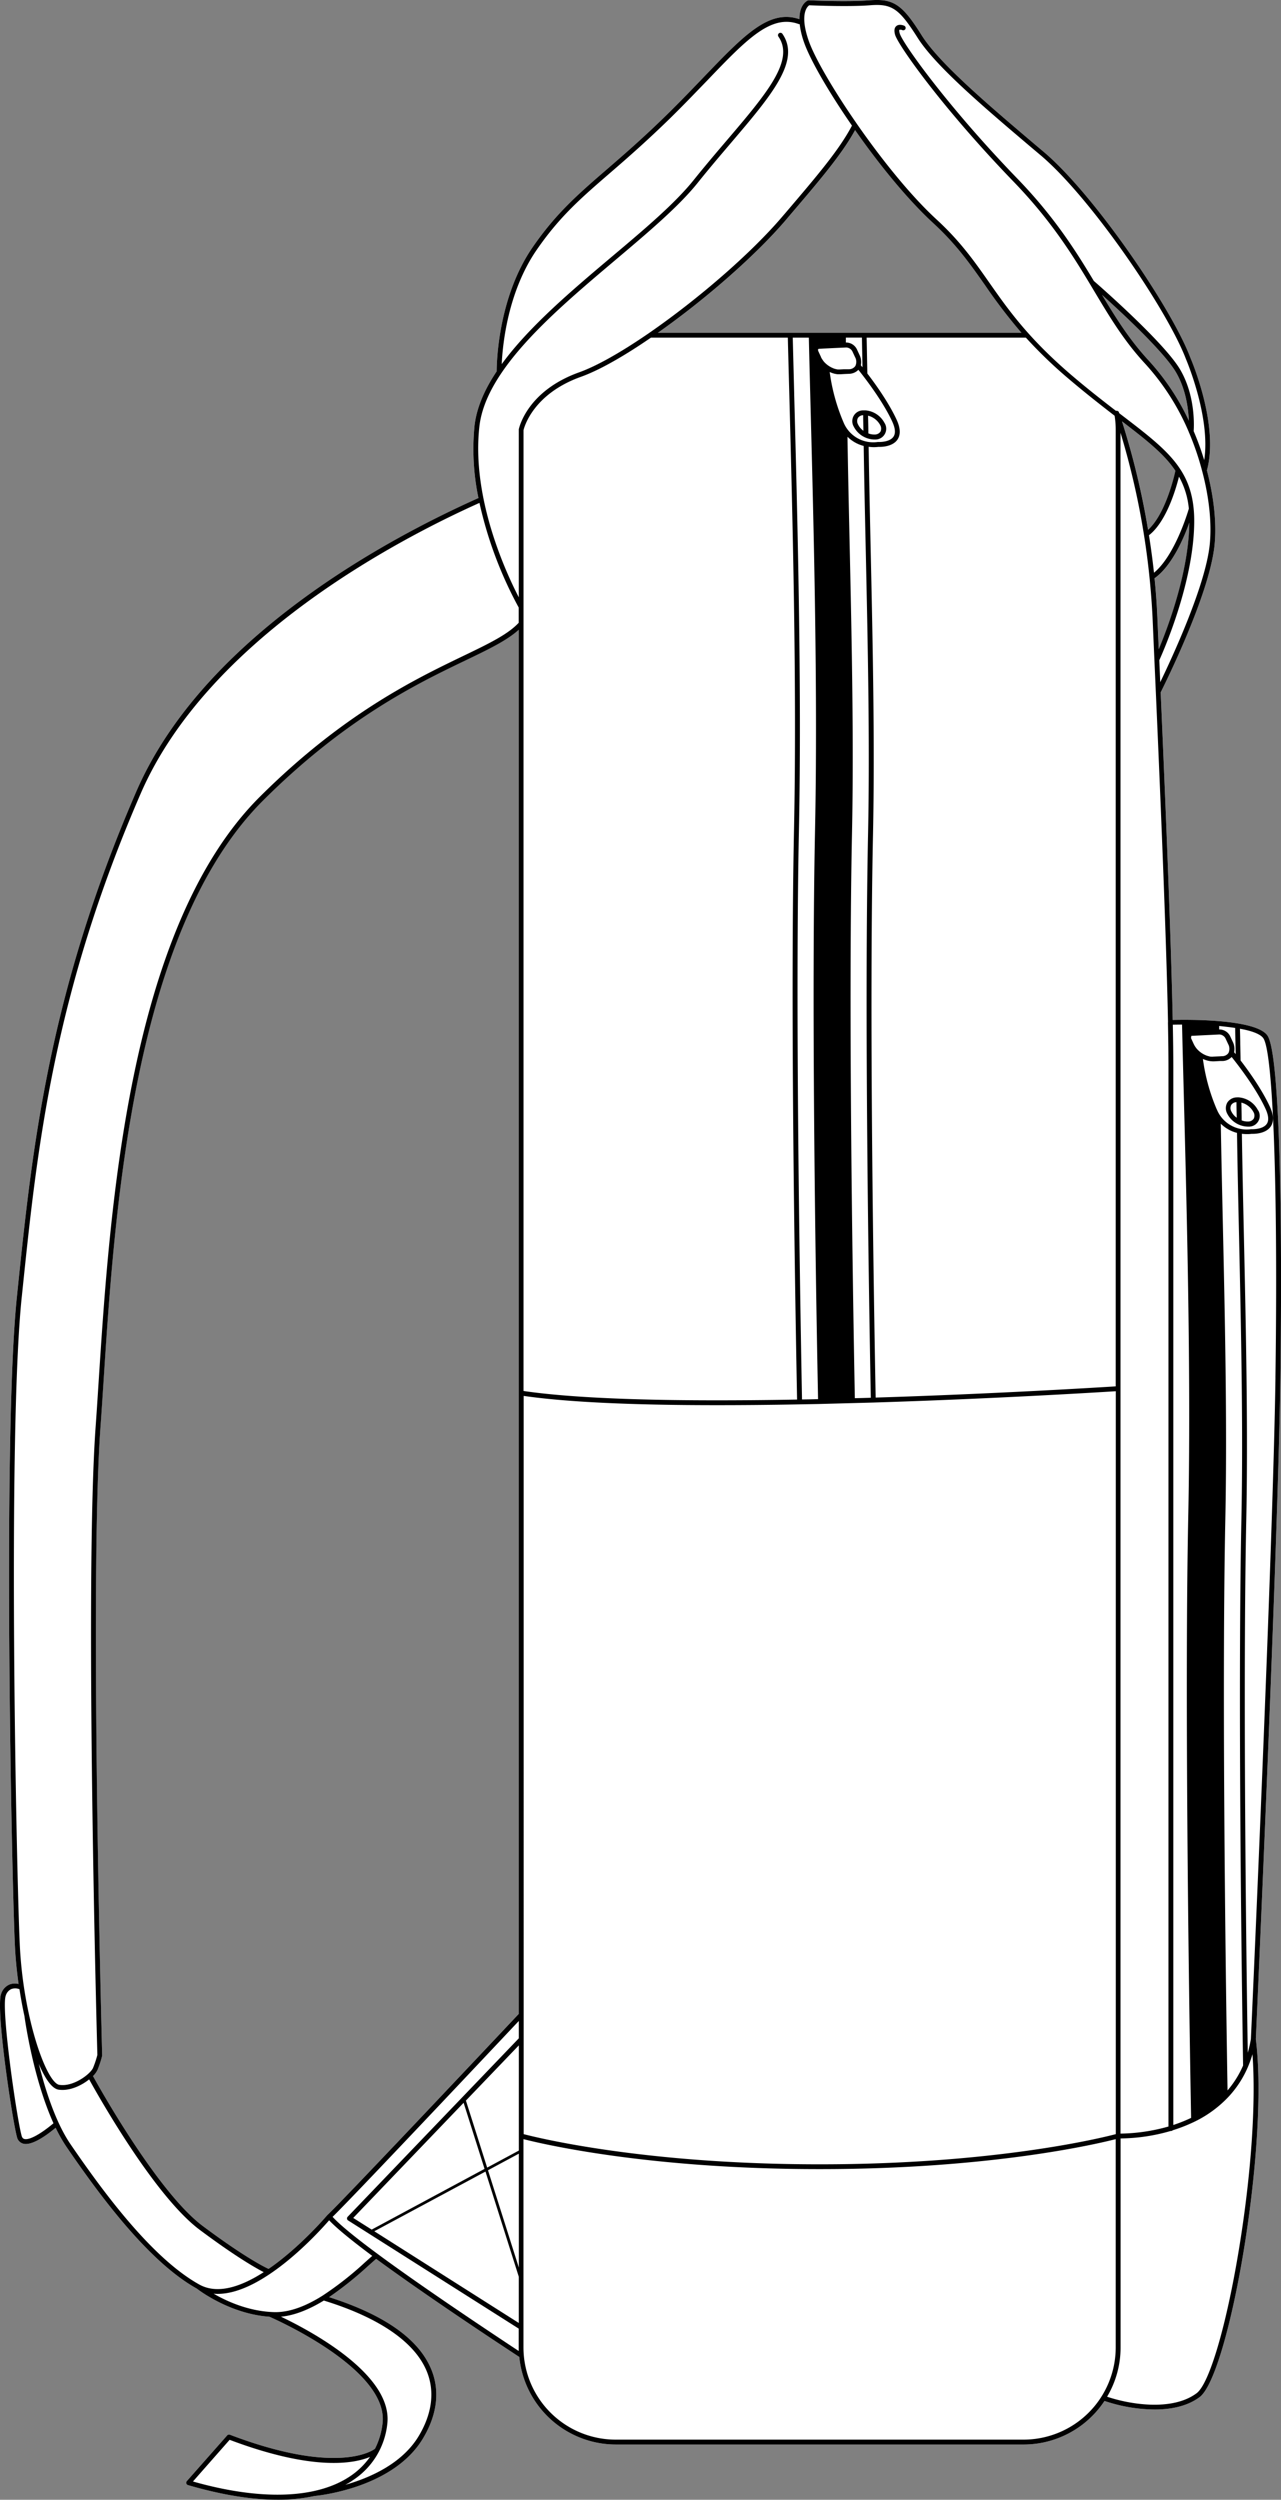 <svg xmlns="http://www.w3.org/2000/svg" viewBox="0 0 485.96 947.72"><rect x="0" y="0" width="485.96" height="947.72" fill="#808080" stroke="none"/><defs><style>.cls-1{fill:#fff;}</style></defs><g id="Layer_2" data-name="Layer 2"><g id="Layer_1-2" data-name="Layer 1"><path class="cls-1" d="M480.88,392.7c-4.08-6.35-30-6.17-36-6-.7-33.46-2.88-85.32-4.57-124.21,1.64-3.25,18.38-36.84,20.41-55.57.86-7.93-.09-18-2.87-28.58,4.7-17-5.84-41.71-6.27-42.71-7.14-18.93-36.43-61.74-55.49-77.93l-3.56-3c-17.78-15.08-36.17-30.7-42.86-41.27C342.27,1.62,338.94-.61,329.85.12c-8.58.69-22.85,0-23,0a.82.82,0,0,0-.38.06c-.18.08-3.23,1.38-3.19,7.1-11.49-3.9-20.9,5.9-36.36,22-4.11,4.28-8.76,9.13-13.94,14.21-8.95,8.77-16.28,15.1-22.74,20.69-10.78,9.31-19.3,16.67-28.17,29.54-13.3,19.29-13.65,44.41-13.65,47.08-4.57,6.83-7.64,13.77-8.41,20.71a90.65,90.65,0,0,0,1.5,27.3c-17.37,7.76-43,20.74-67.61,38.95-30.07,22.25-51,46.56-62.18,72.29C18.29,377,12.16,436.16,6.75,488.37l-.33,3.26c-5.45,52.46-2,218.74-.78,245.63.23,5,.72,10,1.41,14.92a5.78,5.78,0,0,0-3.43.19,5.73,5.73,0,0,0-3.19,3.56c-2.15,5.7,4.3,48.12,6,54.23a3.32,3.32,0,0,0,2.25,2.52,3.39,3.39,0,0,0,1.11.16c3.31,0,8.12-3.48,11.32-6.14a57,57,0,0,0,4.2,7.37c12.42,18.13,31,43.4,49.36,53.61,1,.77,12.68,9.6,27.54,10.66,2.64,1.15,45.27,20.09,42.92,40.38a28.17,28.17,0,0,1-2.87,9.66c-1.31,1-14.93,9.92-55.07-5.32a.92.92,0,0,0-1,.26L70.87,940.66a.92.92,0,0,0,.43,1.5c13.7,4,24.9,5.56,34,5.56a64.85,64.85,0,0,0,14-1.42c3.26-.31,30.1-3.54,41.08-21.69,5.33-8.81,6.53-17.7,3.47-25.7-4.51-11.78-17.63-21.19-39-28a134,134,0,0,0,14.85-11.86c1.17-1,2.2-2,3-2.64C160,869.1,184.07,885.13,197,893.59a36.85,36.85,0,0,0,36.62,33.19H388.3A36.79,36.79,0,0,0,419,910.26a61.25,61.25,0,0,0,19,3.25c6.17,0,12.39-1.21,17.07-4.69,11.16-8.33,26.43-94.89,21.34-135.73.22-4.93,8.4-185.93,9.31-250.79C486.5,464.53,485.66,400.14,480.88,392.7ZM445.93,178.51C445.37,181,442,195,435.56,200.84a293.18,293.18,0,0,0-9.89-41.08C434.78,166.76,441.63,172.12,445.93,178.51Zm5.29,19.56c-.17,18.75-8.14,39.8-11.6,48.06l-.54-12.35c-.21-5-.58-9.81-1.05-14.52C444.47,214.64,449,204.28,451.22,198.07Zm-15.41-61.35c-7.32-7.88-12.5-16.19-17.76-24.94,7.82,7,23.6,21.71,28.06,29.35,3.79,6.5,4.7,13.88,4.87,18.34A90.83,90.83,0,0,0,435.81,136.72Zm-62.12-28.63a202.82,202.82,0,0,0,13.84,18.09H249.59c18.38-12.94,37.21-29.5,48.54-42.75l1.1-1.31c11.65-13.63,20.22-23.67,25.18-32.8,9,12.9,19.87,26.29,29.72,35.34C362.91,92.74,368.14,100.2,373.69,108.09ZM124.25,839.72l0,.06s0,0-.06,0c-.17.21-10.33,12.19-22.31,20.42-1.83-.85-9.39-4.65-24.91-16.23-16.81-12.54-38.71-51.48-41.69-56.88A8.19,8.19,0,0,0,37,784.74a38.87,38.87,0,0,0,1.75-5.33,1,1,0,0,0,0-.25c-.05-1.78-4.92-179-.67-238.11.38-5.2.74-10.85,1.14-16.93,4.13-64.07,11.06-171.34,60.56-220.67,31.38-31.27,58.57-44.36,76.56-53,9.09-4.36,15.94-7.67,20.41-11.73V763.53C180.42,780.91,128.15,836.31,124.25,839.72Z"/><path d="M335.59,160.43a9,9,0,0,0-7.14-4.84l-.1,0,0,0c-.25,0-.5,0-.75,0a4.09,4.09,0,0,0-3.72,6.15,9,9,0,0,0,7.71,4.89h.33a4.09,4.09,0,0,0,3.71-6.16Zm-10.08.5a2.62,2.62,0,0,1-.06-2.46,2.52,2.52,0,0,1,2-1.06c0,1.93.07,3.9.1,5.9A6.29,6.29,0,0,1,325.51,160.93Zm8.48,2.75a2.59,2.59,0,0,1-2.2,1.06,5.9,5.9,0,0,1-2.37-.43c0-2.28-.07-4.53-.11-6.72a7.27,7.27,0,0,1,4.62,3.61A2.66,2.66,0,0,1,334,163.68Z"/><path d="M477.21,420.89a9,9,0,0,0-7.19-4.84l0,0h0l0,0a5,5,0,0,0-.77,0,4.32,4.32,0,0,0-3.68,2,4.39,4.39,0,0,0,0,4.19,9,9,0,0,0,7.7,4.89,1.72,1.72,0,0,0,.33,0,4.07,4.07,0,0,0,3.72-6.14Zm-10.08.5a2.59,2.59,0,0,1-.06-2.46,2.48,2.48,0,0,1,2-1.07c0,1.94.06,3.9.1,5.9A6.26,6.26,0,0,1,467.13,421.39Zm8.48,2.73a2.55,2.55,0,0,1-2.21,1.08,5.87,5.87,0,0,1-2.36-.44c0-2.29-.07-4.52-.11-6.73a7.28,7.28,0,0,1,4.61,3.63A2.59,2.59,0,0,1,475.61,424.12Z"/><path d="M480.88,392.7c-4.08-6.35-30-6.17-36-6-.7-33.46-2.88-85.32-4.57-124.21,1.64-3.25,18.38-36.84,20.41-55.57.86-7.93-.09-18-2.87-28.58,4.7-17-5.84-41.71-6.27-42.71-7.14-18.93-36.43-61.74-55.49-77.93l-3.56-3c-17.78-15.08-36.17-30.7-42.86-41.27C342.27,1.62,338.94-.61,329.85.12c-8.58.69-22.85,0-23,0a.82.82,0,0,0-.38.06c-.18.08-3.23,1.38-3.19,7.1-11.49-3.9-20.9,5.9-36.36,22-4.11,4.28-8.76,9.13-13.94,14.21-8.95,8.77-16.28,15.1-22.74,20.69-10.78,9.31-19.3,16.67-28.17,29.54-13.3,19.29-13.65,44.41-13.65,47.08-4.57,6.83-7.64,13.77-8.41,20.71a90.65,90.65,0,0,0,1.5,27.3c-17.37,7.76-43,20.74-67.61,38.95-30.07,22.25-51,46.56-62.18,72.29C18.29,377,12.16,436.16,6.75,488.37l-.33,3.26c-5.45,52.46-2,218.74-.78,245.63.23,5,.72,10,1.41,14.92a5.78,5.78,0,0,0-3.43.19,5.73,5.73,0,0,0-3.19,3.56c-2.15,5.7,4.3,48.12,6,54.23a3.32,3.32,0,0,0,2.25,2.52,3.39,3.39,0,0,0,1.11.16c3.31,0,8.12-3.48,11.32-6.14a57,57,0,0,0,4.2,7.37c12.42,18.13,31,43.4,49.36,53.61,1,.77,12.68,9.6,27.54,10.66,2.64,1.15,45.27,20.09,42.92,40.38a28.17,28.17,0,0,1-2.87,9.66c-1.31,1-14.93,9.92-55.07-5.32a.92.92,0,0,0-1,.26L70.87,940.66a.92.92,0,0,0,.43,1.5c13.7,4,24.9,5.56,34,5.56a64.85,64.85,0,0,0,14-1.42c3.26-.31,30.1-3.54,41.08-21.69,5.33-8.81,6.53-17.7,3.47-25.7-4.51-11.78-17.63-21.19-39-28a134,134,0,0,0,14.85-11.86c1.17-1,2.2-2,3-2.64C160,869.1,184.07,885.13,197,893.59a36.85,36.85,0,0,0,36.62,33.19H388.3A36.79,36.79,0,0,0,419,910.26a61.25,61.25,0,0,0,19,3.25c6.17,0,12.39-1.21,17.07-4.69,11.16-8.33,26.43-94.89,21.34-135.73.22-4.93,8.4-185.93,9.31-250.79C486.5,464.53,485.66,400.14,480.88,392.7Zm-12.3-3c0,2,.08,4,.12,6.09l.08,3.87c-.26-.32-.46-.57-.6-.73a6,6,0,0,0-.49-3.89l-1-2.15a4.54,4.54,0,0,0-4.07-2.59l-.12,0,0-1.33C464.58,389.2,466.64,389.43,468.58,389.72Zm3,393.39a37.1,37.1,0,0,1-5.9,9.45c-1-60.15-2.05-158.74-.84-216.51,1-48.81-1-106.39-1.72-150a13.58,13.58,0,0,0,6.15,3.48c.18,12.11.46,25.14.77,38.94.75,34.48,1.61,73.58.89,108C469.84,628.86,470.55,717.53,471.58,783.11Zm-10-362.52a73.06,73.06,0,0,1-5.25-19.1,9.89,9.89,0,0,0,2.83.85c.31,0,.64.07,1,.07h.33l2.27-.13,1,0a4.84,4.84,0,0,0,3.47-1.54c2.24,2.79,9.22,11.73,12.86,19.66,1.17,2.55,1.33,4.48.46,5.73-1.51,2.19-5.71,2-5.75,2h-.22A12.18,12.18,0,0,1,461.61,420.59Zm-9.68-27.54a.3.3,0,0,1,0-.14.09.09,0,0,1,0-.05.43.43,0,0,1,.19-.14,1.1,1.1,0,0,1,.27,0l10.13-.5,0,0h.19a2.75,2.75,0,0,1,2.24,1.52l1,2.14a3.63,3.63,0,0,1,.11,3.34,2.85,2.85,0,0,1-2.45,1.23l-1,.06h0l-2.26.1a5.32,5.32,0,0,1-1,0l-.17,0c-.18,0-.37-.08-.56-.14a4.94,4.94,0,0,1-.52-.13,7.46,7.46,0,0,1-.89-.35l-.12-.05a9.21,9.21,0,0,1-2.77-2,1,1,0,0,1-.14-.15,5.67,5.67,0,0,1-.53-.66c-.11-.15-.2-.29-.3-.44a7,7,0,0,1-.36-.65.22.22,0,0,0-.05-.08l-1-2.17a1.09,1.09,0,0,1-.07-.24l0-.15A.53.53,0,0,1,451.93,393.05Zm-3.48-4.6c1,43.89,3.69,122.56,2.35,186.77-1.28,61.56,0,168.87,1.09,227.73-.13.06-.25.14-.37.19a58.86,58.86,0,0,1-6.38,2.52V404.84c0-4.62-.07-10.14-.19-16.35C446,388.47,447.16,388.45,448.45,388.45Zm-5.35-.84h0c.06,3.29.12,6.37.15,9.25s.05,5.56.05,8V806.22a70,70,0,0,1-18.2,2.69V164.05a291.43,291.43,0,0,1,12.15,69.8l.58,13.31C439.58,287,442.33,349.62,443.1,387.61Zm-5.3-170.49c-.53-4.9-1.18-9.65-1.9-14.17,6.53-5.08,10.13-17.17,11.39-22.21A30.64,30.64,0,0,1,451,192.85C450.46,194.68,445.62,210.66,437.8,217.12Zm13.42-19.05c-.17,18.75-8.14,39.8-11.6,48.06l-.54-12.35c-.21-5-.58-9.81-1.05-14.52C444.47,214.64,449,204.28,451.22,198.07Zm-15.66,2.77a293.18,293.18,0,0,0-9.89-41.08c9.11,7,16,12.36,20.26,18.75C445.37,181,442,195,435.56,200.84ZM307,2c2,.08,14.92.62,23,0,8.34-.67,11.06,1.18,18.15,12.39C355,25.16,373.48,40.85,391.37,56l3.56,3c18.88,16,47.89,58.44,55,77.21.11.25,9.4,22,6.9,38.25a108,108,0,0,0-4-11c.14-1.92.69-13.36-5.08-23.27-6-10.29-30.79-31.94-32.79-33.67-6.9-11.48-15-24.33-29-38.79-26.68-27.61-43.6-51.42-44.64-55.06-.31-1.09-.11-1.38-.11-1.38a1.69,1.69,0,0,1,1.09.13.91.91,0,0,0,1.2-.48A.92.92,0,0,0,343,9.74c-.32-.13-2-.75-3,.17-.73.64-.87,1.73-.44,3.27,1.1,3.88,17.77,27.58,45.08,55.83,15,15.54,23.22,29.25,30.46,41.36,5.81,9.72,11.29,18.89,19.39,27.6A91,91,0,0,1,451,163.82a.77.77,0,0,0,.13.32A105,105,0,0,1,456,178.41h0c2.8,10.44,3.75,20.44,2.9,28.27-1.69,15.62-14.28,42.71-18.75,51.95-.12-2.85-.25-5.62-.36-8.32,1.15-2.53,13.25-29.51,13.25-52.84a46,46,0,0,0-.22-4.65v0c-1.52-15.68-11-23-27.17-35.35-.34-.25-.7-.54-1.05-.81l-.15-.4v0s0,0,0,0v0s0,0,0,0a.76.76,0,0,0-.15-.23.14.14,0,0,0-.06-.07.9.9,0,0,0-.2-.14s0,0-.08,0a.72.72,0,0,0-.25-.07h-.08s0,0,0,0a.76.76,0,0,0-.16,0l-.14,0c-5-3.85-10.55-8.16-16.69-13.39C390,128.14,382.49,117.41,375.19,107c-5.6-8-10.89-15.5-19.82-23.72-19.64-18-44.18-55.09-48.6-67.88C303.23,5.16,306.33,2.43,307,2Zm144,157.5a90.83,90.83,0,0,0-15.17-22.75c-7.32-7.88-12.5-16.19-17.76-24.94,7.82,7,23.6,21.71,28.06,29.35C449.9,147.63,450.81,155,451,159.47ZM330.35,529.93c-2,.06-4,.12-6.06.16-1.08-57.7-2.37-152.18-1.07-214.5,1-48.81-1.05-106.39-1.72-150a13.58,13.58,0,0,0,6.15,3.48c.18,12.11.46,25.15.77,38.94.75,34.5,1.61,73.58.89,108C327.9,383.86,329.55,487.51,330.35,529.93ZM320,160.13a73,73,0,0,1-5.25-19.1,9.37,9.37,0,0,0,3,.86.41.41,0,0,0,.16,0h0c.21,0,.42,0,.64,0h.33l1.45-.09,1.82-.08a5,5,0,0,0,3.48-1.52c2.23,2.77,9.21,11.73,12.86,19.65,1.16,2.54,1.32,4.46.45,5.72-1.51,2.21-5.7,2-5.75,2H333A12.17,12.17,0,0,1,320,160.13Zm-7.89-23.64c-.1-.13-.19-.27-.28-.4s-.27-.46-.38-.68a.21.21,0,0,0,0-.07l-1-2.16a1.66,1.66,0,0,1-.06-.21,1.39,1.39,0,0,1-.06-.19.91.91,0,0,1,0-.17,1.13,1.13,0,0,1,0-.18l0,0a.62.62,0,0,1,.48-.19l1.27-.08,8.85-.42h0l.14,0h.07a2.77,2.77,0,0,1,2.24,1.52l1,2.15a3.61,3.61,0,0,1,.11,3.33,2.91,2.91,0,0,1-2.45,1.25l-1,0h0l-.85,0-1.41.07a6.9,6.9,0,0,1-1,0l-.1,0a8.09,8.09,0,0,1-.82-.19l-.25-.06a9.46,9.46,0,0,1-3.86-2.48l-.09-.1h0A6.23,6.23,0,0,1,312.1,136.49Zm-10.82,12.87c-.2-7.76-.39-14.91-.55-21.35h6.1c1,43.9,3.69,122.54,2.35,186.75-1.3,62.77,0,157.79,1.15,215.69-2,.06-4.06.1-6.09.12-1-53.41-2.51-151.62-1.16-216.21C304.21,259.59,302.45,193.26,301.28,149.36Zm25.28-10.87a6,6,0,0,0-.49-3.89l-1-2.15a4.55,4.55,0,0,0-4.07-2.59h-.12c0-.63,0-1.25,0-1.86h6.09l.07,4q.08,3.5.15,7.25Zm-77-12.31c18.38-12.94,37.21-29.5,48.54-42.75l1.1-1.31c11.65-13.63,20.22-23.67,25.18-32.8,9,12.9,19.87,26.29,29.72,35.34,8.78,8.08,14,15.54,19.56,23.43a202.82,202.82,0,0,0,13.84,18.09Zm49.3,1.83c.16,6.44.35,13.62.56,21.4,1.16,43.89,2.93,110.18,1.79,164.91-1.34,64.61.14,162.86,1.16,216.29-48.19.88-83.1-.22-103.78-3.25V163.09c.25-1.08,3.61-13.73,21.76-20.22,6.72-2.4,15.91-7.53,26.58-14.86ZM272.13,532.74q14.55,0,31.22-.31h0l7-.13,14-.37,7-.19c45.38-1.42,85.28-3.87,91.94-4.29V809.11c-5.57,1.46-46,11.44-112.32,11.44s-106.75-10-112.32-11.44V529.22C214.78,531.56,239.41,532.74,272.13,532.74Zm60.06-2.88c-.8-42.41-2.46-146-1-213.85.71-34.46-.14-73.56-.9-108.08-.3-13.65-.58-26.55-.76-38.55a14.61,14.61,0,0,0,2,.15,15.42,15.42,0,0,0,1.65-.1h.44c1.4,0,5.11-.25,6.83-2.75,1.26-1.83,1.16-4.37-.3-7.54-3-6.5-8-13.48-11.11-17.53-.07-3.35-.13-6.6-.19-9.68l-.08-3.92H388.3l.88,0a172.8,172.8,0,0,0,16.23,15.61c6.45,5.48,12.25,10,17.43,14a34.1,34.1,0,0,1,.42,5.39V525.61C417,526,377.42,528.45,332.19,529.86Zm-323.95-38,.34-3.26C14,436.47,20.09,377.43,53.4,300.8,78.93,242.09,151,204.51,181.89,190.66a151.42,151.42,0,0,0,14.89,39.68v5.77c-4.14,4.44-11.32,7.9-21.2,12.65-18.11,8.73-45.47,21.9-77.07,53.38C48.52,352,41.57,459.66,37.41,524c-.39,6-.75,11.71-1.13,16.9-4.21,58.52.5,232.58.66,238.18A37.62,37.62,0,0,1,35.3,784c-1,2.29-7.43,7.27-12.8,6.42-4.88-.77-13.74-25.46-15-53.27C6.24,710.31,2.81,544.2,8.24,491.82Zm29.87,49.23c.38-5.2.74-10.85,1.14-16.93,4.13-64.07,11.06-171.34,60.56-220.67,31.38-31.27,58.57-44.36,76.56-53,9.09-4.36,15.94-7.67,20.41-11.73V763.53c-16.36,17.38-68.63,72.78-72.53,76.19l0,.06s0,0-.06,0c-.17.21-10.33,12.19-22.31,20.42-1.83-.85-9.39-4.65-24.91-16.23-16.81-12.54-38.71-51.48-41.69-56.88A8.19,8.19,0,0,0,37,784.74a38.87,38.87,0,0,0,1.75-5.33,1,1,0,0,0,0-.25C38.73,777.38,33.86,600.12,38.11,541.05ZM9.19,810.93c-.32-.09-.77-.34-1-1.25-1.91-7-7.84-48.27-6-53.11a4,4,0,0,1,2.13-2.48,4.43,4.43,0,0,1,3.07.07c.54,3.54,1.18,7,1.9,10.25v.06c.15,1.12,3.28,23.48,11,40.52C15.25,809.22,11,811.49,9.19,810.93ZM26.8,813c-5.62-8.19-9.55-20.39-12.08-30.54,2.42,5.73,5,9.39,7.49,9.79a11.13,11.13,0,0,0,1.53.1c3.63,0,7.45-1.89,10.08-4,3.75,6.79,25,44.42,42,57.08,13.74,10.25,21.24,14.46,24.23,16-8.36,5.37-17.39,8.62-24.45,4.69C57.6,856.11,39.13,831,26.8,813ZM73.2,940.8,87.11,925c31.87,12,47.23,9,53.26,6.48a28.67,28.67,0,0,1-7.71,7.44C119.85,947.41,98.78,948.06,73.2,940.8Zm88.91-41.23c2.85,7.46,1.7,15.78-3.32,24.09-6.32,10.44-18.53,15.77-27.8,18.4,1-.53,1.86-1,2.68-1.61a29.14,29.14,0,0,0,13.26-21.52c2.15-18.65-29.17-35.29-40.35-40.61,5.54-.51,11.13-3,16.27-6.12C144.2,878.78,157.78,888.24,162.11,899.57ZM138.5,857.68a124.22,124.22,0,0,1-16.14,12.67,1.22,1.22,0,0,0-.19.12c-5.81,3.62-12.16,6.31-18.24,6.12-9.38-.28-17.76-4-22.9-7a13.64,13.64,0,0,0,1.57.08c17.15,0,38.16-23.17,42.26-27.9,2.92,3.13,8.9,7.94,16.36,13.5C140.46,855.93,139.56,856.74,138.5,857.68Zm4.67-3.21,0,0c-7.83-5.79-14.1-10.81-17-14,6.85-6.63,50.11-52.46,70.65-74.27v6.58L131.9,840.43a.9.9,0,0,0-.25.75.87.87,0,0,0,.42.66l64.71,41V890c0,.44,0,.88,0,1.33C183.51,882.56,159.83,866.78,143.17,854.47Zm41-31.17,12.64,39.88V880.7L142,845.93ZM141,845.3,134,840.88l41.88-43.66,7.94,25.06Zm44.13-22.5,11.7-6.29V859.7Zm-.32-1-8.06-25.42,20.08-20.93v39.89Zm12-659a.27.27,0,0,0,0,.09s0,.06,0,.1v63.48c-4.81-9.29-18-37.62-14.95-64.75,2.41-21.65,28.45-43.6,51.43-63,12.36-10.44,24.05-20.27,31.33-29.33,4.32-5.4,8.52-10.32,12.57-15.08,15.49-18.17,26.68-31.3,19.62-41.49a.91.91,0,0,0-1.27-.23.93.93,0,0,0-.24,1.28c6.26,9-4.55,21.71-19.5,39.25-4.07,4.77-8.27,9.7-12.61,15.1C256,77.2,244.37,87,232.07,97.35c-15.06,12.7-31.41,26.49-41.74,40.71.34-7.4,2.3-27.4,13.25-43.3,8.74-12.67,16.76-19.6,27.86-29.19,6.49-5.6,13.83-12,22.82-20.77,5.21-5.1,9.87-10,14-14.25C283.36,14.8,292.49,5.3,303,9.12a1.15,1.15,0,0,0,.37.06A31.65,31.65,0,0,0,305,16c2.25,6.52,9.26,18.71,18.2,31.62-4.79,9.17-13.46,19.32-25.39,33.3l-1.11,1.29c-11.72,13.73-31.57,31-50.57,44.12-10.65,7.32-19.78,12.44-26.4,14.82C199.93,148.24,196.92,162.22,196.8,162.8ZM388.3,924.93H233.58a35,35,0,0,1-35-35V811c7.21,1.85,47.42,11.37,112.32,11.37S416.07,812.85,423.26,811v79A35,35,0,0,1,388.3,924.93ZM470,852.8c-4.77,29-11.22,50.94-16.06,54.54-9.42,7-25.73,4.11-33.95,1.32A36.5,36.5,0,0,0,425.1,890V810.74a70.07,70.07,0,0,0,19-2.83l.14,0a.85.85,0,0,0,.65-.27,58.54,58.54,0,0,0,7.43-2.86,43.89,43.89,0,0,0,14.08-10.21,39,39,0,0,0,7-10.91v0h0a43.6,43.6,0,0,0,1.74-4.86C476.5,797.36,474.66,824.41,470,852.8Zm13.86-330.54c-.92,65.08-9.15,247.17-9.32,250.79a45.09,45.09,0,0,1-1.19,5.19c-1-65-1.64-150.65-.57-201.77.71-34.46-.14-73.58-.9-108.09-.3-13.64-.58-26.54-.76-38.54a14.2,14.2,0,0,0,2,.13,11,11,0,0,0,1.64-.1h.45c1.4,0,5.1-.25,6.83-2.75,1.26-1.83,1.16-4.35-.3-7.54-3-6.5-8-13.48-11.11-17.52l-.13-6.29c0-2-.07-3.9-.11-5.75,4.39.78,7.82,2,8.91,3.67C483,399.45,484.85,451.12,483.85,522.26Z"/></g></g></svg>